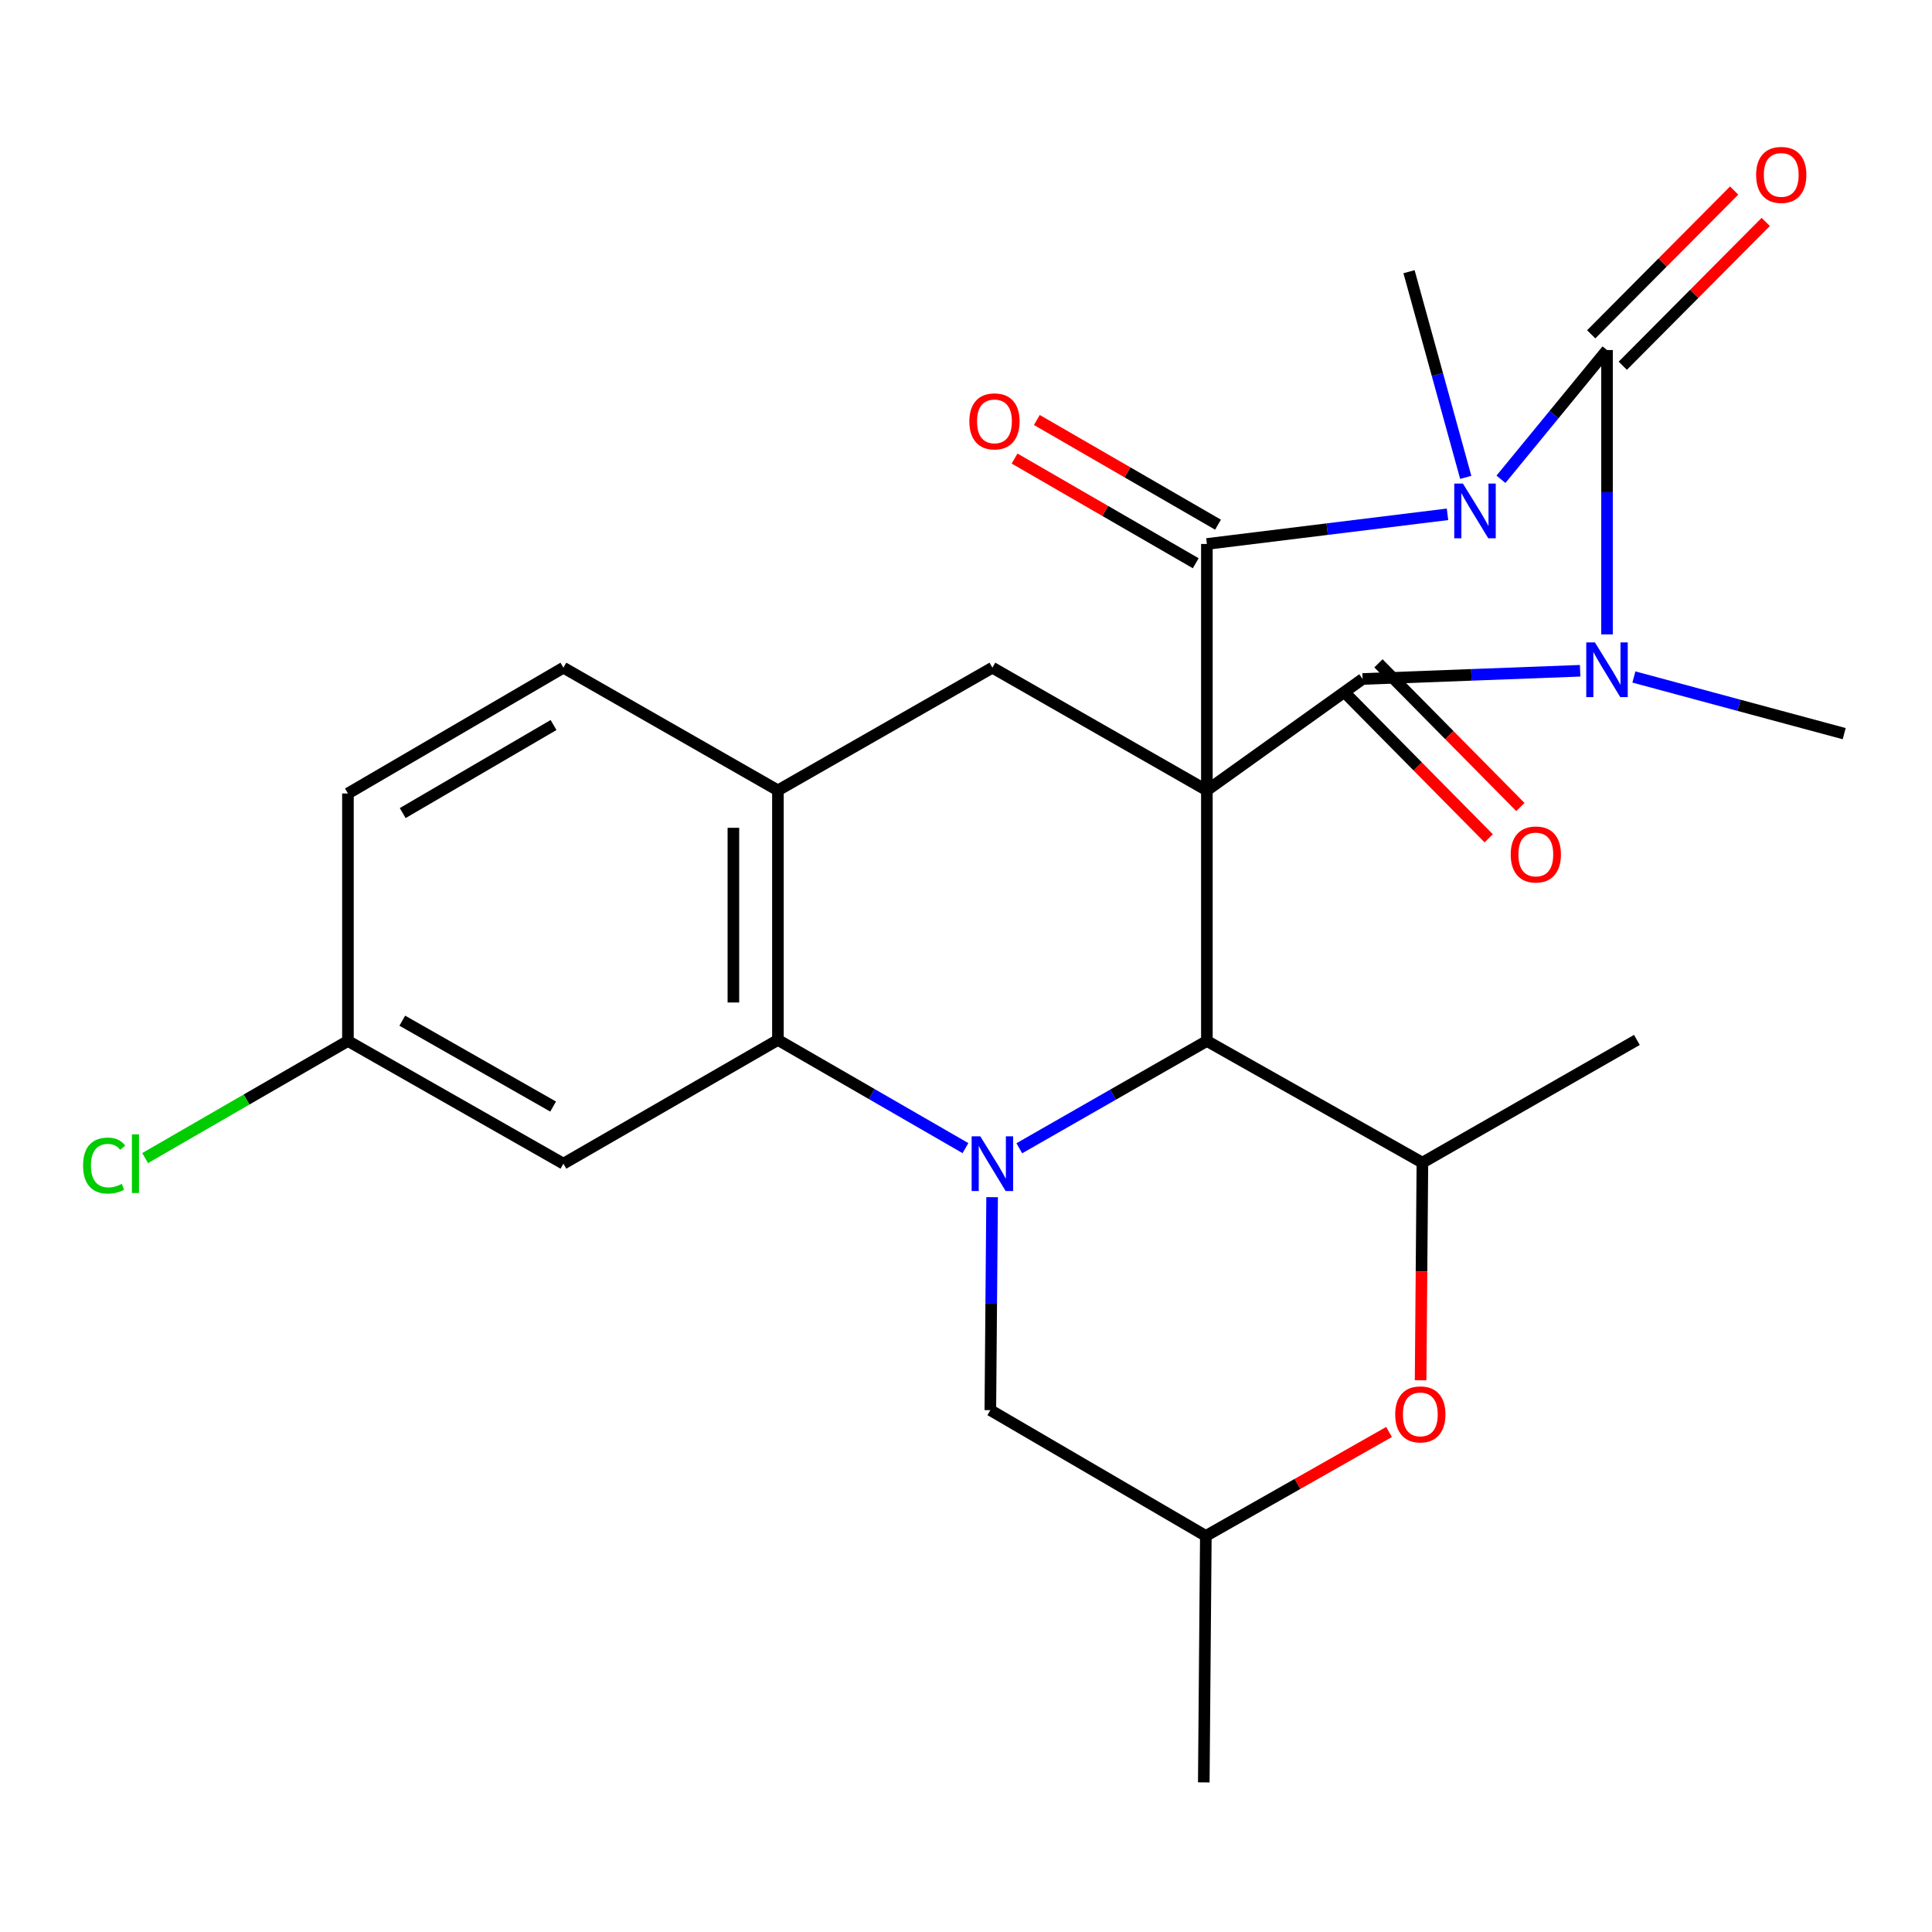 <?xml version='1.0' encoding='iso-8859-1'?>
<svg version='1.1' baseProfile='full'
              xmlns='http://www.w3.org/2000/svg'
                      xmlns:rdkit='http://www.rdkit.org/xml'
                      xmlns:xlink='http://www.w3.org/1999/xlink'
                  xml:space='preserve'
width='1000px' height='1000px' viewBox='0 0 1000 1000'>
<!-- END OF HEADER -->
<rect style='opacity:1.0;fill:#FFFFFF;stroke:none' width='1000' height='1000' x='0' y='0'> </rect>
<path class='bond-3' d='M 624.678,409.091 L 705.281,351.436' style='fill:none;fill-rule:evenodd;stroke:#000000;stroke-width:6px;stroke-linecap:butt;stroke-linejoin:miter;stroke-opacity:1' />
<path class='bond-4' d='M 624.678,409.091 L 624.678,281.551' style='fill:none;fill-rule:evenodd;stroke:#000000;stroke-width:6px;stroke-linecap:butt;stroke-linejoin:miter;stroke-opacity:1' />
<path class='bond-6' d='M 624.678,409.091 L 624.678,538.807' style='fill:none;fill-rule:evenodd;stroke:#000000;stroke-width:6px;stroke-linecap:butt;stroke-linejoin:miter;stroke-opacity:1' />
<path class='bond-8' d='M 624.678,409.091 L 513.659,345.596' style='fill:none;fill-rule:evenodd;stroke:#000000;stroke-width:6px;stroke-linecap:butt;stroke-linejoin:miter;stroke-opacity:1' />
<path class='bond-0' d='M 817.878,347.184 L 761.58,349.31' style='fill:none;fill-rule:evenodd;stroke:#0000FF;stroke-width:6px;stroke-linecap:butt;stroke-linejoin:miter;stroke-opacity:1' />
<path class='bond-0' d='M 761.58,349.31 L 705.281,351.436' style='fill:none;fill-rule:evenodd;stroke:#000000;stroke-width:6px;stroke-linecap:butt;stroke-linejoin:miter;stroke-opacity:1' />
<path class='bond-20' d='M 845.702,350.41 L 900.124,365.074' style='fill:none;fill-rule:evenodd;stroke:#0000FF;stroke-width:6px;stroke-linecap:butt;stroke-linejoin:miter;stroke-opacity:1' />
<path class='bond-20' d='M 900.124,365.074 L 954.545,379.738' style='fill:none;fill-rule:evenodd;stroke:#000000;stroke-width:6px;stroke-linecap:butt;stroke-linejoin:miter;stroke-opacity:1' />
<path class='bond-27' d='M 831.783,328.362 L 831.783,254.768' style='fill:none;fill-rule:evenodd;stroke:#0000FF;stroke-width:6px;stroke-linecap:butt;stroke-linejoin:miter;stroke-opacity:1' />
<path class='bond-27' d='M 831.783,254.768 L 831.783,181.175' style='fill:none;fill-rule:evenodd;stroke:#000000;stroke-width:6px;stroke-linecap:butt;stroke-linejoin:miter;stroke-opacity:1' />
<path class='bond-1' d='M 749.225,266.209 L 686.951,273.88' style='fill:none;fill-rule:evenodd;stroke:#0000FF;stroke-width:6px;stroke-linecap:butt;stroke-linejoin:miter;stroke-opacity:1' />
<path class='bond-1' d='M 686.951,273.88 L 624.678,281.551' style='fill:none;fill-rule:evenodd;stroke:#000000;stroke-width:6px;stroke-linecap:butt;stroke-linejoin:miter;stroke-opacity:1' />
<path class='bond-2' d='M 776.894,248.081 L 804.339,214.628' style='fill:none;fill-rule:evenodd;stroke:#0000FF;stroke-width:6px;stroke-linecap:butt;stroke-linejoin:miter;stroke-opacity:1' />
<path class='bond-2' d='M 804.339,214.628 L 831.783,181.175' style='fill:none;fill-rule:evenodd;stroke:#000000;stroke-width:6px;stroke-linecap:butt;stroke-linejoin:miter;stroke-opacity:1' />
<path class='bond-19' d='M 758.669,247.084 L 743.988,193.857' style='fill:none;fill-rule:evenodd;stroke:#0000FF;stroke-width:6px;stroke-linecap:butt;stroke-linejoin:miter;stroke-opacity:1' />
<path class='bond-19' d='M 743.988,193.857 L 729.306,140.63' style='fill:none;fill-rule:evenodd;stroke:#000000;stroke-width:6px;stroke-linecap:butt;stroke-linejoin:miter;stroke-opacity:1' />
<path class='bond-14' d='M 839.957,189.3 L 876.95,152.087' style='fill:none;fill-rule:evenodd;stroke:#000000;stroke-width:6px;stroke-linecap:butt;stroke-linejoin:miter;stroke-opacity:1' />
<path class='bond-14' d='M 876.95,152.087 L 913.942,114.874' style='fill:none;fill-rule:evenodd;stroke:#FF0000;stroke-width:6px;stroke-linecap:butt;stroke-linejoin:miter;stroke-opacity:1' />
<path class='bond-14' d='M 823.609,173.049 L 860.601,135.836' style='fill:none;fill-rule:evenodd;stroke:#000000;stroke-width:6px;stroke-linecap:butt;stroke-linejoin:miter;stroke-opacity:1' />
<path class='bond-14' d='M 860.601,135.836 L 897.594,98.623' style='fill:none;fill-rule:evenodd;stroke:#FF0000;stroke-width:6px;stroke-linecap:butt;stroke-linejoin:miter;stroke-opacity:1' />
<path class='bond-15' d='M 697.082,359.536 L 733.816,396.722' style='fill:none;fill-rule:evenodd;stroke:#000000;stroke-width:6px;stroke-linecap:butt;stroke-linejoin:miter;stroke-opacity:1' />
<path class='bond-15' d='M 733.816,396.722 L 770.55,433.907' style='fill:none;fill-rule:evenodd;stroke:#FF0000;stroke-width:6px;stroke-linecap:butt;stroke-linejoin:miter;stroke-opacity:1' />
<path class='bond-15' d='M 713.481,343.336 L 750.215,380.521' style='fill:none;fill-rule:evenodd;stroke:#000000;stroke-width:6px;stroke-linecap:butt;stroke-linejoin:miter;stroke-opacity:1' />
<path class='bond-15' d='M 750.215,380.521 L 786.949,417.707' style='fill:none;fill-rule:evenodd;stroke:#FF0000;stroke-width:6px;stroke-linecap:butt;stroke-linejoin:miter;stroke-opacity:1' />
<path class='bond-16' d='M 630.445,271.572 L 583.56,244.479' style='fill:none;fill-rule:evenodd;stroke:#000000;stroke-width:6px;stroke-linecap:butt;stroke-linejoin:miter;stroke-opacity:1' />
<path class='bond-16' d='M 583.56,244.479 L 536.676,217.386' style='fill:none;fill-rule:evenodd;stroke:#FF0000;stroke-width:6px;stroke-linecap:butt;stroke-linejoin:miter;stroke-opacity:1' />
<path class='bond-16' d='M 618.911,291.531 L 572.027,264.438' style='fill:none;fill-rule:evenodd;stroke:#000000;stroke-width:6px;stroke-linecap:butt;stroke-linejoin:miter;stroke-opacity:1' />
<path class='bond-16' d='M 572.027,264.438 L 525.142,237.345' style='fill:none;fill-rule:evenodd;stroke:#FF0000;stroke-width:6px;stroke-linecap:butt;stroke-linejoin:miter;stroke-opacity:1' />
<path class='bond-5' d='M 527.596,594.341 L 576.137,566.574' style='fill:none;fill-rule:evenodd;stroke:#0000FF;stroke-width:6px;stroke-linecap:butt;stroke-linejoin:miter;stroke-opacity:1' />
<path class='bond-5' d='M 576.137,566.574 L 624.678,538.807' style='fill:none;fill-rule:evenodd;stroke:#000000;stroke-width:6px;stroke-linecap:butt;stroke-linejoin:miter;stroke-opacity:1' />
<path class='bond-12' d='M 513.514,619.663 L 513.055,674.777' style='fill:none;fill-rule:evenodd;stroke:#0000FF;stroke-width:6px;stroke-linecap:butt;stroke-linejoin:miter;stroke-opacity:1' />
<path class='bond-12' d='M 513.055,674.777 L 512.596,729.891' style='fill:none;fill-rule:evenodd;stroke:#000000;stroke-width:6px;stroke-linecap:butt;stroke-linejoin:miter;stroke-opacity:1' />
<path class='bond-26' d='M 499.715,594.269 L 451.184,566.269' style='fill:none;fill-rule:evenodd;stroke:#0000FF;stroke-width:6px;stroke-linecap:butt;stroke-linejoin:miter;stroke-opacity:1' />
<path class='bond-26' d='M 451.184,566.269 L 402.653,538.269' style='fill:none;fill-rule:evenodd;stroke:#000000;stroke-width:6px;stroke-linecap:butt;stroke-linejoin:miter;stroke-opacity:1' />
<path class='bond-9' d='M 624.678,538.807 L 736.234,601.789' style='fill:none;fill-rule:evenodd;stroke:#000000;stroke-width:6px;stroke-linecap:butt;stroke-linejoin:miter;stroke-opacity:1' />
<path class='bond-7' d='M 402.653,538.269 L 402.653,409.091' style='fill:none;fill-rule:evenodd;stroke:#000000;stroke-width:6px;stroke-linecap:butt;stroke-linejoin:miter;stroke-opacity:1' />
<path class='bond-7' d='M 379.601,518.892 L 379.601,428.467' style='fill:none;fill-rule:evenodd;stroke:#000000;stroke-width:6px;stroke-linecap:butt;stroke-linejoin:miter;stroke-opacity:1' />
<path class='bond-13' d='M 402.653,538.269 L 291.621,602.314' style='fill:none;fill-rule:evenodd;stroke:#000000;stroke-width:6px;stroke-linecap:butt;stroke-linejoin:miter;stroke-opacity:1' />
<path class='bond-10' d='M 513.659,345.596 L 402.653,409.091' style='fill:none;fill-rule:evenodd;stroke:#000000;stroke-width:6px;stroke-linecap:butt;stroke-linejoin:miter;stroke-opacity:1' />
<path class='bond-11' d='M 736.234,601.789 L 735.769,658.109' style='fill:none;fill-rule:evenodd;stroke:#000000;stroke-width:6px;stroke-linecap:butt;stroke-linejoin:miter;stroke-opacity:1' />
<path class='bond-11' d='M 735.769,658.109 L 735.304,714.429' style='fill:none;fill-rule:evenodd;stroke:#FF0000;stroke-width:6px;stroke-linecap:butt;stroke-linejoin:miter;stroke-opacity:1' />
<path class='bond-24' d='M 736.234,601.789 L 847.253,538.269' style='fill:none;fill-rule:evenodd;stroke:#000000;stroke-width:6px;stroke-linecap:butt;stroke-linejoin:miter;stroke-opacity:1' />
<path class='bond-18' d='M 402.653,409.091 L 291.621,345.596' style='fill:none;fill-rule:evenodd;stroke:#000000;stroke-width:6px;stroke-linecap:butt;stroke-linejoin:miter;stroke-opacity:1' />
<path class='bond-17' d='M 718.968,741.192 L 671.554,768.095' style='fill:none;fill-rule:evenodd;stroke:#FF0000;stroke-width:6px;stroke-linecap:butt;stroke-linejoin:miter;stroke-opacity:1' />
<path class='bond-17' d='M 671.554,768.095 L 624.14,794.999' style='fill:none;fill-rule:evenodd;stroke:#000000;stroke-width:6px;stroke-linecap:butt;stroke-linejoin:miter;stroke-opacity:1' />
<path class='bond-28' d='M 512.596,729.891 L 624.14,794.999' style='fill:none;fill-rule:evenodd;stroke:#000000;stroke-width:6px;stroke-linecap:butt;stroke-linejoin:miter;stroke-opacity:1' />
<path class='bond-29' d='M 291.621,602.314 L 180.09,538.807' style='fill:none;fill-rule:evenodd;stroke:#000000;stroke-width:6px;stroke-linecap:butt;stroke-linejoin:miter;stroke-opacity:1' />
<path class='bond-29' d='M 286.298,572.756 L 208.226,528.301' style='fill:none;fill-rule:evenodd;stroke:#000000;stroke-width:6px;stroke-linecap:butt;stroke-linejoin:miter;stroke-opacity:1' />
<path class='bond-25' d='M 624.14,794.999 L 623.077,922.564' style='fill:none;fill-rule:evenodd;stroke:#000000;stroke-width:6px;stroke-linecap:butt;stroke-linejoin:miter;stroke-opacity:1' />
<path class='bond-22' d='M 291.621,345.596 L 180.09,410.704' style='fill:none;fill-rule:evenodd;stroke:#000000;stroke-width:6px;stroke-linecap:butt;stroke-linejoin:miter;stroke-opacity:1' />
<path class='bond-22' d='M 286.513,375.27 L 208.441,420.846' style='fill:none;fill-rule:evenodd;stroke:#000000;stroke-width:6px;stroke-linecap:butt;stroke-linejoin:miter;stroke-opacity:1' />
<path class='bond-21' d='M 180.09,538.807 L 180.09,410.704' style='fill:none;fill-rule:evenodd;stroke:#000000;stroke-width:6px;stroke-linecap:butt;stroke-linejoin:miter;stroke-opacity:1' />
<path class='bond-23' d='M 180.09,538.807 L 127.607,569.112' style='fill:none;fill-rule:evenodd;stroke:#000000;stroke-width:6px;stroke-linecap:butt;stroke-linejoin:miter;stroke-opacity:1' />
<path class='bond-23' d='M 127.607,569.112 L 75.124,599.418' style='fill:none;fill-rule:evenodd;stroke:#00CC00;stroke-width:6px;stroke-linecap:butt;stroke-linejoin:miter;stroke-opacity:1' />
<path  class='atom-1' d='M 825.523 332.499
L 834.803 347.499
Q 835.723 348.979, 837.203 351.659
Q 838.683 354.339, 838.763 354.499
L 838.763 332.499
L 842.523 332.499
L 842.523 360.819
L 838.643 360.819
L 828.683 344.419
Q 827.523 342.499, 826.283 340.299
Q 825.083 338.099, 824.723 337.419
L 824.723 360.819
L 821.043 360.819
L 821.043 332.499
L 825.523 332.499
' fill='#0000FF'/>
<path  class='atom-2' d='M 757.201 250.295
L 766.481 265.295
Q 767.401 266.775, 768.881 269.455
Q 770.361 272.135, 770.441 272.295
L 770.441 250.295
L 774.201 250.295
L 774.201 278.615
L 770.321 278.615
L 760.361 262.215
Q 759.201 260.295, 757.961 258.095
Q 756.761 255.895, 756.401 255.215
L 756.401 278.615
L 752.721 278.615
L 752.721 250.295
L 757.201 250.295
' fill='#0000FF'/>
<path  class='atom-6' d='M 507.399 588.154
L 516.679 603.154
Q 517.599 604.634, 519.079 607.314
Q 520.559 609.994, 520.639 610.154
L 520.639 588.154
L 524.399 588.154
L 524.399 616.474
L 520.519 616.474
L 510.559 600.074
Q 509.399 598.154, 508.159 595.954
Q 506.959 593.754, 506.599 593.074
L 506.599 616.474
L 502.919 616.474
L 502.919 588.154
L 507.399 588.154
' fill='#0000FF'/>
<path  class='atom-12' d='M 722.159 732.084
Q 722.159 725.284, 725.519 721.484
Q 728.879 717.684, 735.159 717.684
Q 741.439 717.684, 744.799 721.484
Q 748.159 725.284, 748.159 732.084
Q 748.159 738.964, 744.759 742.884
Q 741.359 746.764, 735.159 746.764
Q 728.919 746.764, 725.519 742.884
Q 722.159 739.004, 722.159 732.084
M 735.159 743.564
Q 739.479 743.564, 741.799 740.684
Q 744.159 737.764, 744.159 732.084
Q 744.159 726.524, 741.799 723.724
Q 739.479 720.884, 735.159 720.884
Q 730.839 720.884, 728.479 723.684
Q 726.159 726.484, 726.159 732.084
Q 726.159 737.804, 728.479 740.684
Q 730.839 743.564, 735.159 743.564
' fill='#FF0000'/>
<path  class='atom-15' d='M 908.966 90.534
Q 908.966 83.734, 912.326 79.934
Q 915.686 76.134, 921.966 76.134
Q 928.246 76.134, 931.606 79.934
Q 934.966 83.734, 934.966 90.534
Q 934.966 97.414, 931.566 101.334
Q 928.166 105.214, 921.966 105.214
Q 915.726 105.214, 912.326 101.334
Q 908.966 97.454, 908.966 90.534
M 921.966 102.014
Q 926.286 102.014, 928.606 99.134
Q 930.966 96.214, 930.966 90.534
Q 930.966 84.974, 928.606 82.174
Q 926.286 79.334, 921.966 79.334
Q 917.646 79.334, 915.286 82.134
Q 912.966 84.934, 912.966 90.534
Q 912.966 96.254, 915.286 99.134
Q 917.646 102.014, 921.966 102.014
' fill='#FF0000'/>
<path  class='atom-16' d='M 781.939 442.275
Q 781.939 435.475, 785.299 431.675
Q 788.659 427.875, 794.939 427.875
Q 801.219 427.875, 804.579 431.675
Q 807.939 435.475, 807.939 442.275
Q 807.939 449.155, 804.539 453.075
Q 801.139 456.955, 794.939 456.955
Q 788.699 456.955, 785.299 453.075
Q 781.939 449.195, 781.939 442.275
M 794.939 453.755
Q 799.259 453.755, 801.579 450.875
Q 803.939 447.955, 803.939 442.275
Q 803.939 436.715, 801.579 433.915
Q 799.259 431.075, 794.939 431.075
Q 790.619 431.075, 788.259 433.875
Q 785.939 436.675, 785.939 442.275
Q 785.939 447.995, 788.259 450.875
Q 790.619 453.755, 794.939 453.755
' fill='#FF0000'/>
<path  class='atom-17' d='M 501.735 218.099
Q 501.735 211.299, 505.095 207.499
Q 508.455 203.699, 514.735 203.699
Q 521.015 203.699, 524.375 207.499
Q 527.735 211.299, 527.735 218.099
Q 527.735 224.979, 524.335 228.899
Q 520.935 232.779, 514.735 232.779
Q 508.495 232.779, 505.095 228.899
Q 501.735 225.019, 501.735 218.099
M 514.735 229.579
Q 519.055 229.579, 521.375 226.699
Q 523.735 223.779, 523.735 218.099
Q 523.735 212.539, 521.375 209.739
Q 519.055 206.899, 514.735 206.899
Q 510.415 206.899, 508.055 209.699
Q 505.735 212.499, 505.735 218.099
Q 505.735 223.819, 508.055 226.699
Q 510.415 229.579, 514.735 229.579
' fill='#FF0000'/>
<path  class='atom-24' d='M 42.989 603.294
Q 42.989 596.254, 46.269 592.574
Q 49.589 588.854, 55.869 588.854
Q 61.709 588.854, 64.829 592.974
L 62.189 595.134
Q 59.909 592.134, 55.869 592.134
Q 51.589 592.134, 49.309 595.014
Q 47.069 597.854, 47.069 603.294
Q 47.069 608.894, 49.389 611.774
Q 51.749 614.654, 56.309 614.654
Q 59.429 614.654, 63.069 612.774
L 64.189 615.774
Q 62.709 616.734, 60.469 617.294
Q 58.229 617.854, 55.749 617.854
Q 49.589 617.854, 46.269 614.094
Q 42.989 610.334, 42.989 603.294
' fill='#00CC00'/>
<path  class='atom-24' d='M 68.269 587.134
L 71.949 587.134
L 71.949 617.494
L 68.269 617.494
L 68.269 587.134
' fill='#00CC00'/>
</svg>
